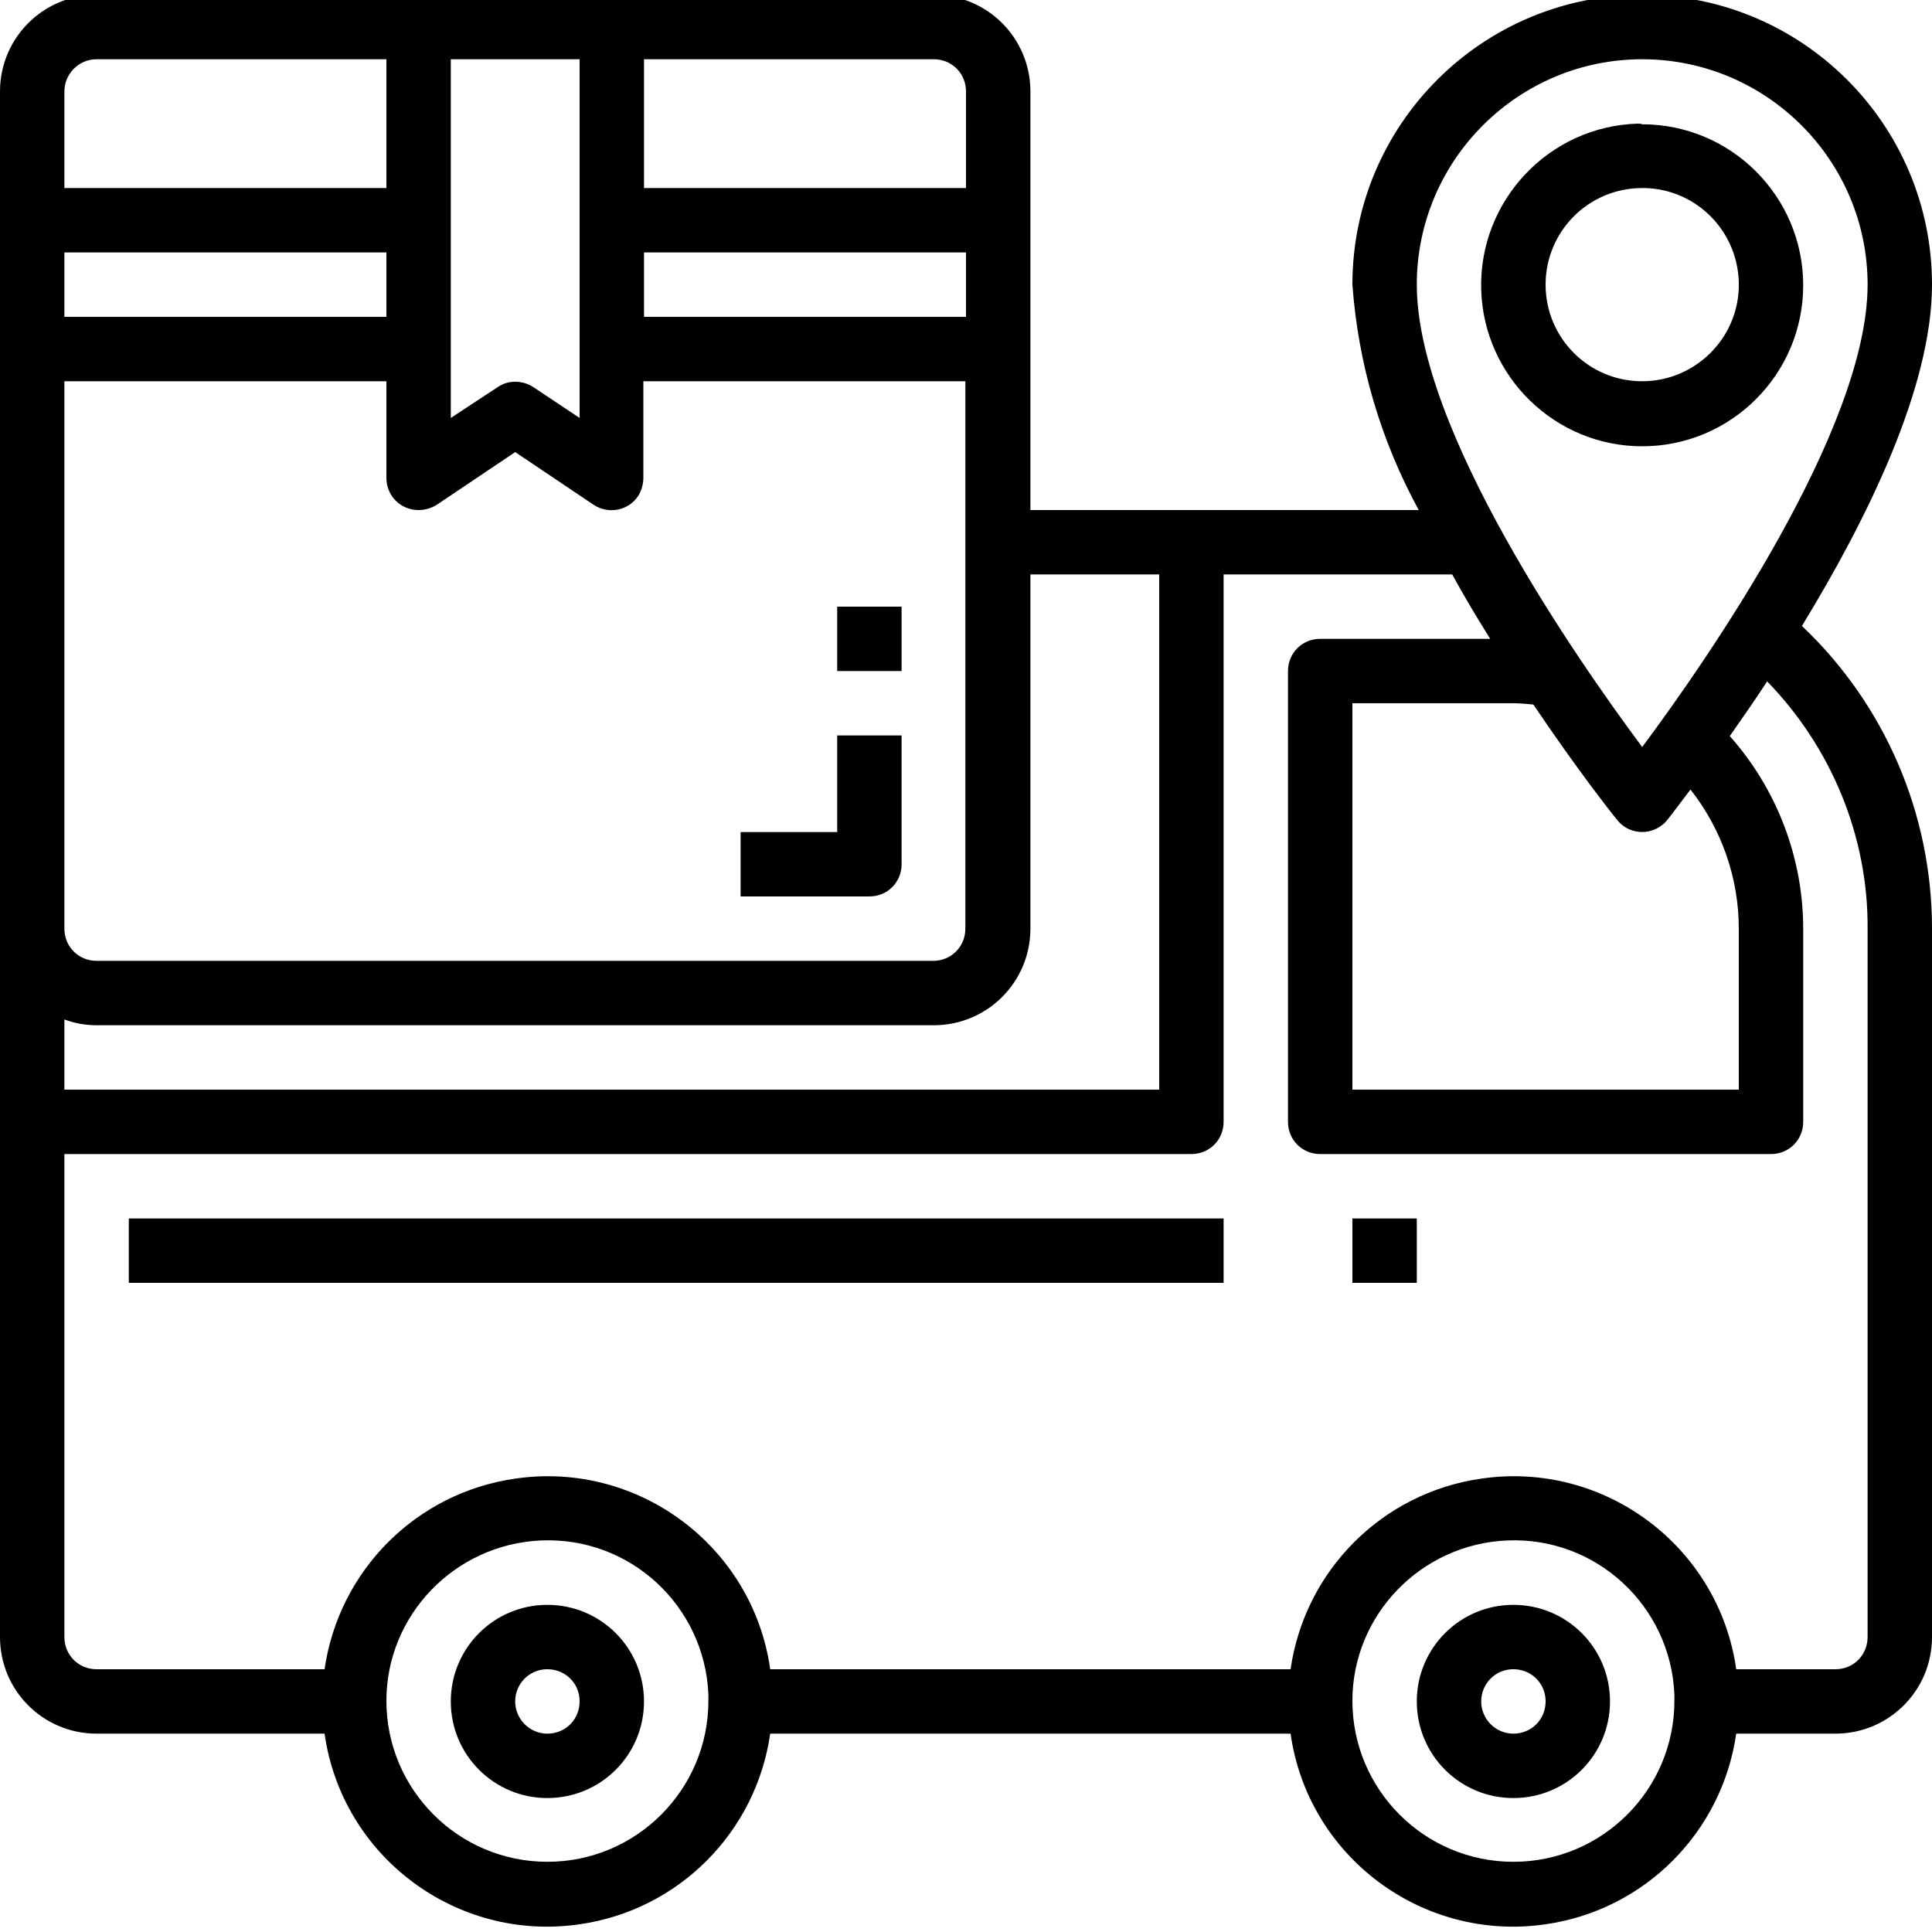 <?xml version="1.0" encoding="utf-8"?>
<!-- Generator: Adobe Illustrator 24.1.0, SVG Export Plug-In . SVG Version: 6.00 Build 0)  -->
<svg version="1.1" id="Layer_1" xmlns="http://www.w3.org/2000/svg" xmlns:xlink="http://www.w3.org/1999/xlink" x="0px" y="0px"
	 viewBox="0 0 300 300" style="enable-background:new 0 0 300 300;" xml:space="preserve">
<path d="M15-0.8c-8.3,0-15,6.7-15,15v240c0,8.3,6.7,15,15,15h35.4c2.7,19.1,20.5,32.4,39.6,29.6c15.4-2.2,27.4-14.3,29.6-29.6h80.8
	c2.7,19.1,20.5,32.4,39.6,29.6c15.4-2.2,27.4-14.3,29.6-29.6H285c8.3,0,15-6.7,15-15v-110c0-17.8-7.3-34.8-20.2-47
	C290,80.5,300,60.1,300,44.2c0-24.9-20.2-45-45-45c-24.8,0-45,20.1-45,45c0.9,12.3,4.4,24.2,10.3,35H160v-65c0-8.3-6.7-15-15-15
	L15-0.8z M15,9.2h45v20H10v-15C10,11.5,12.2,9.2,15,9.2C15,9.2,15,9.2,15,9.2z M70,9.2h20v55.7l-7.2-4.8c-1.7-1.1-3.9-1.1-5.5,0
	L70,64.9V9.2z M100,9.2h45c2.8,0,5,2.2,5,5c0,0,0,0,0,0v15h-50V9.2z M255,9.2c19.3,0,35,15.7,35,35c0,22.5-25.1,58.5-35,71.8
	c-9.9-13.3-35-49.2-35-71.8C220,24.9,235.7,9.2,255,9.2z M254.3,19.2C240.5,19.6,229.6,31.2,230,45c0.4,13.5,11.5,24.3,25,24.3
	c13.8,0,25-11.2,25-25c0-13.8-11.2-25-25-25C254.8,19.2,254.5,19.2,254.3,19.2L254.3,19.2z M255.4,29.2c8.3,0.2,14.8,7.1,14.6,15.4
	c-0.2,8.1-6.9,14.6-15,14.6c-8.3,0-15-6.7-15-15c0-8.3,6.7-15,15-15C255.1,29.2,255.3,29.2,255.4,29.2z M10,39.2h50v10H10V39.2z
	 M100,39.2h50v10h-50V39.2z M10,59.2h50v15c0,2.8,2.2,5,5,5c1,0,2-0.3,2.8-0.8L80,70.2l12.2,8.2c2.3,1.5,5.4,0.9,6.9-1.4
	c0.5-0.8,0.8-1.8,0.8-2.8v-15h50v85c0,2.8-2.2,5-5,5c0,0,0,0,0,0H15c-2.8,0-5-2.2-5-5l0,0L10,59.2z M160,89.2h20v80H10v-10.9
	c1.6,0.6,3.3,0.9,5,0.9h130c8.3,0,15-6.7,15-15V89.2z M190,89.2h35.5c1.9,3.5,3.9,6.8,5.9,10H205c-2.8,0-5,2.2-5,5c0,0,0,0,0,0v70
	c0,2.8,2.2,5,5,5h0h70c2.8,0,5-2.2,5-5c0,0,0,0,0,0v-30c0-11-4.1-21.7-11.4-29.9c1.8-2.6,3.8-5.4,5.8-8.5
	c10,10.3,15.7,24.1,15.6,38.4v110c0,2.8-2.2,5-5,5h-15.4c-2.7-19.1-20.5-32.4-39.6-29.6c-15.4,2.2-27.4,14.3-29.6,29.6h-80.8
	c-2.7-19.1-20.5-32.4-39.6-29.6c-15.4,2.2-27.4,14.3-29.6,29.6H15c-2.8,0-5-2.2-5-5v-75h175c2.8,0,5-2.2,5-5c0,0,0,0,0,0V89.2z
	 M130,94.2v10h10v-10L130,94.2z M210,109.2h25c1,0,2,0.1,3.1,0.2c6.8,10.1,12.4,17.2,13,17.9c1.7,2.2,4.9,2.5,7,0.8
	c0.3-0.2,0.6-0.5,0.8-0.8c0.3-0.3,1.6-2.1,3.6-4.7c4.8,6.1,7.5,13.7,7.5,21.6v25h-60V109.2z M130,114.2v15h-15v10h20
	c2.8,0,5-2.2,5-5c0,0,0,0,0,0v-20H130z M20,189.2v10h170v-10H20z M210,189.2v10h10v-10H210z M84,239.2c13.8-0.6,25.4,10.1,26,23.9
	c0,0.3,0,0.7,0,1c0,13.8-11.2,25-25,25c-13.8,0-25-11.2-25-25C60,250.8,70.6,239.8,84,239.2L84,239.2z M234,239.2
	c13.8-0.6,25.4,10.1,26,23.9c0,0.3,0,0.7,0,1c0,13.8-11.2,25-25,25c-13.8,0-25-11.2-25-25C210,250.8,220.6,239.8,234,239.2
	L234,239.2z M85,249.2c-8.3,0-15,6.7-15,15s6.7,15,15,15c8.3,0,15-6.7,15-15l0,0C100,255.9,93.3,249.2,85,249.2z M235,249.2
	c-8.3,0-15,6.7-15,15s6.7,15,15,15c8.3,0,15-6.7,15-15l0,0C250,255.9,243.3,249.2,235,249.2z M84.8,259.2c2.8-0.1,5.1,2,5.2,4.8
	c0,0.1,0,0.1,0,0.2c0,2.8-2.2,5-5,5c-2.8,0-5-2.3-5-5C80,261.5,82.1,259.3,84.8,259.2L84.8,259.2z M234.8,259.2
	c2.8-0.1,5.1,2,5.2,4.8c0,0.1,0,0.1,0,0.2c0,2.8-2.2,5-5,5c-2.8,0-5-2.3-5-5C230,261.5,232.1,259.3,234.8,259.2L234.8,259.2z"/>
</svg>
